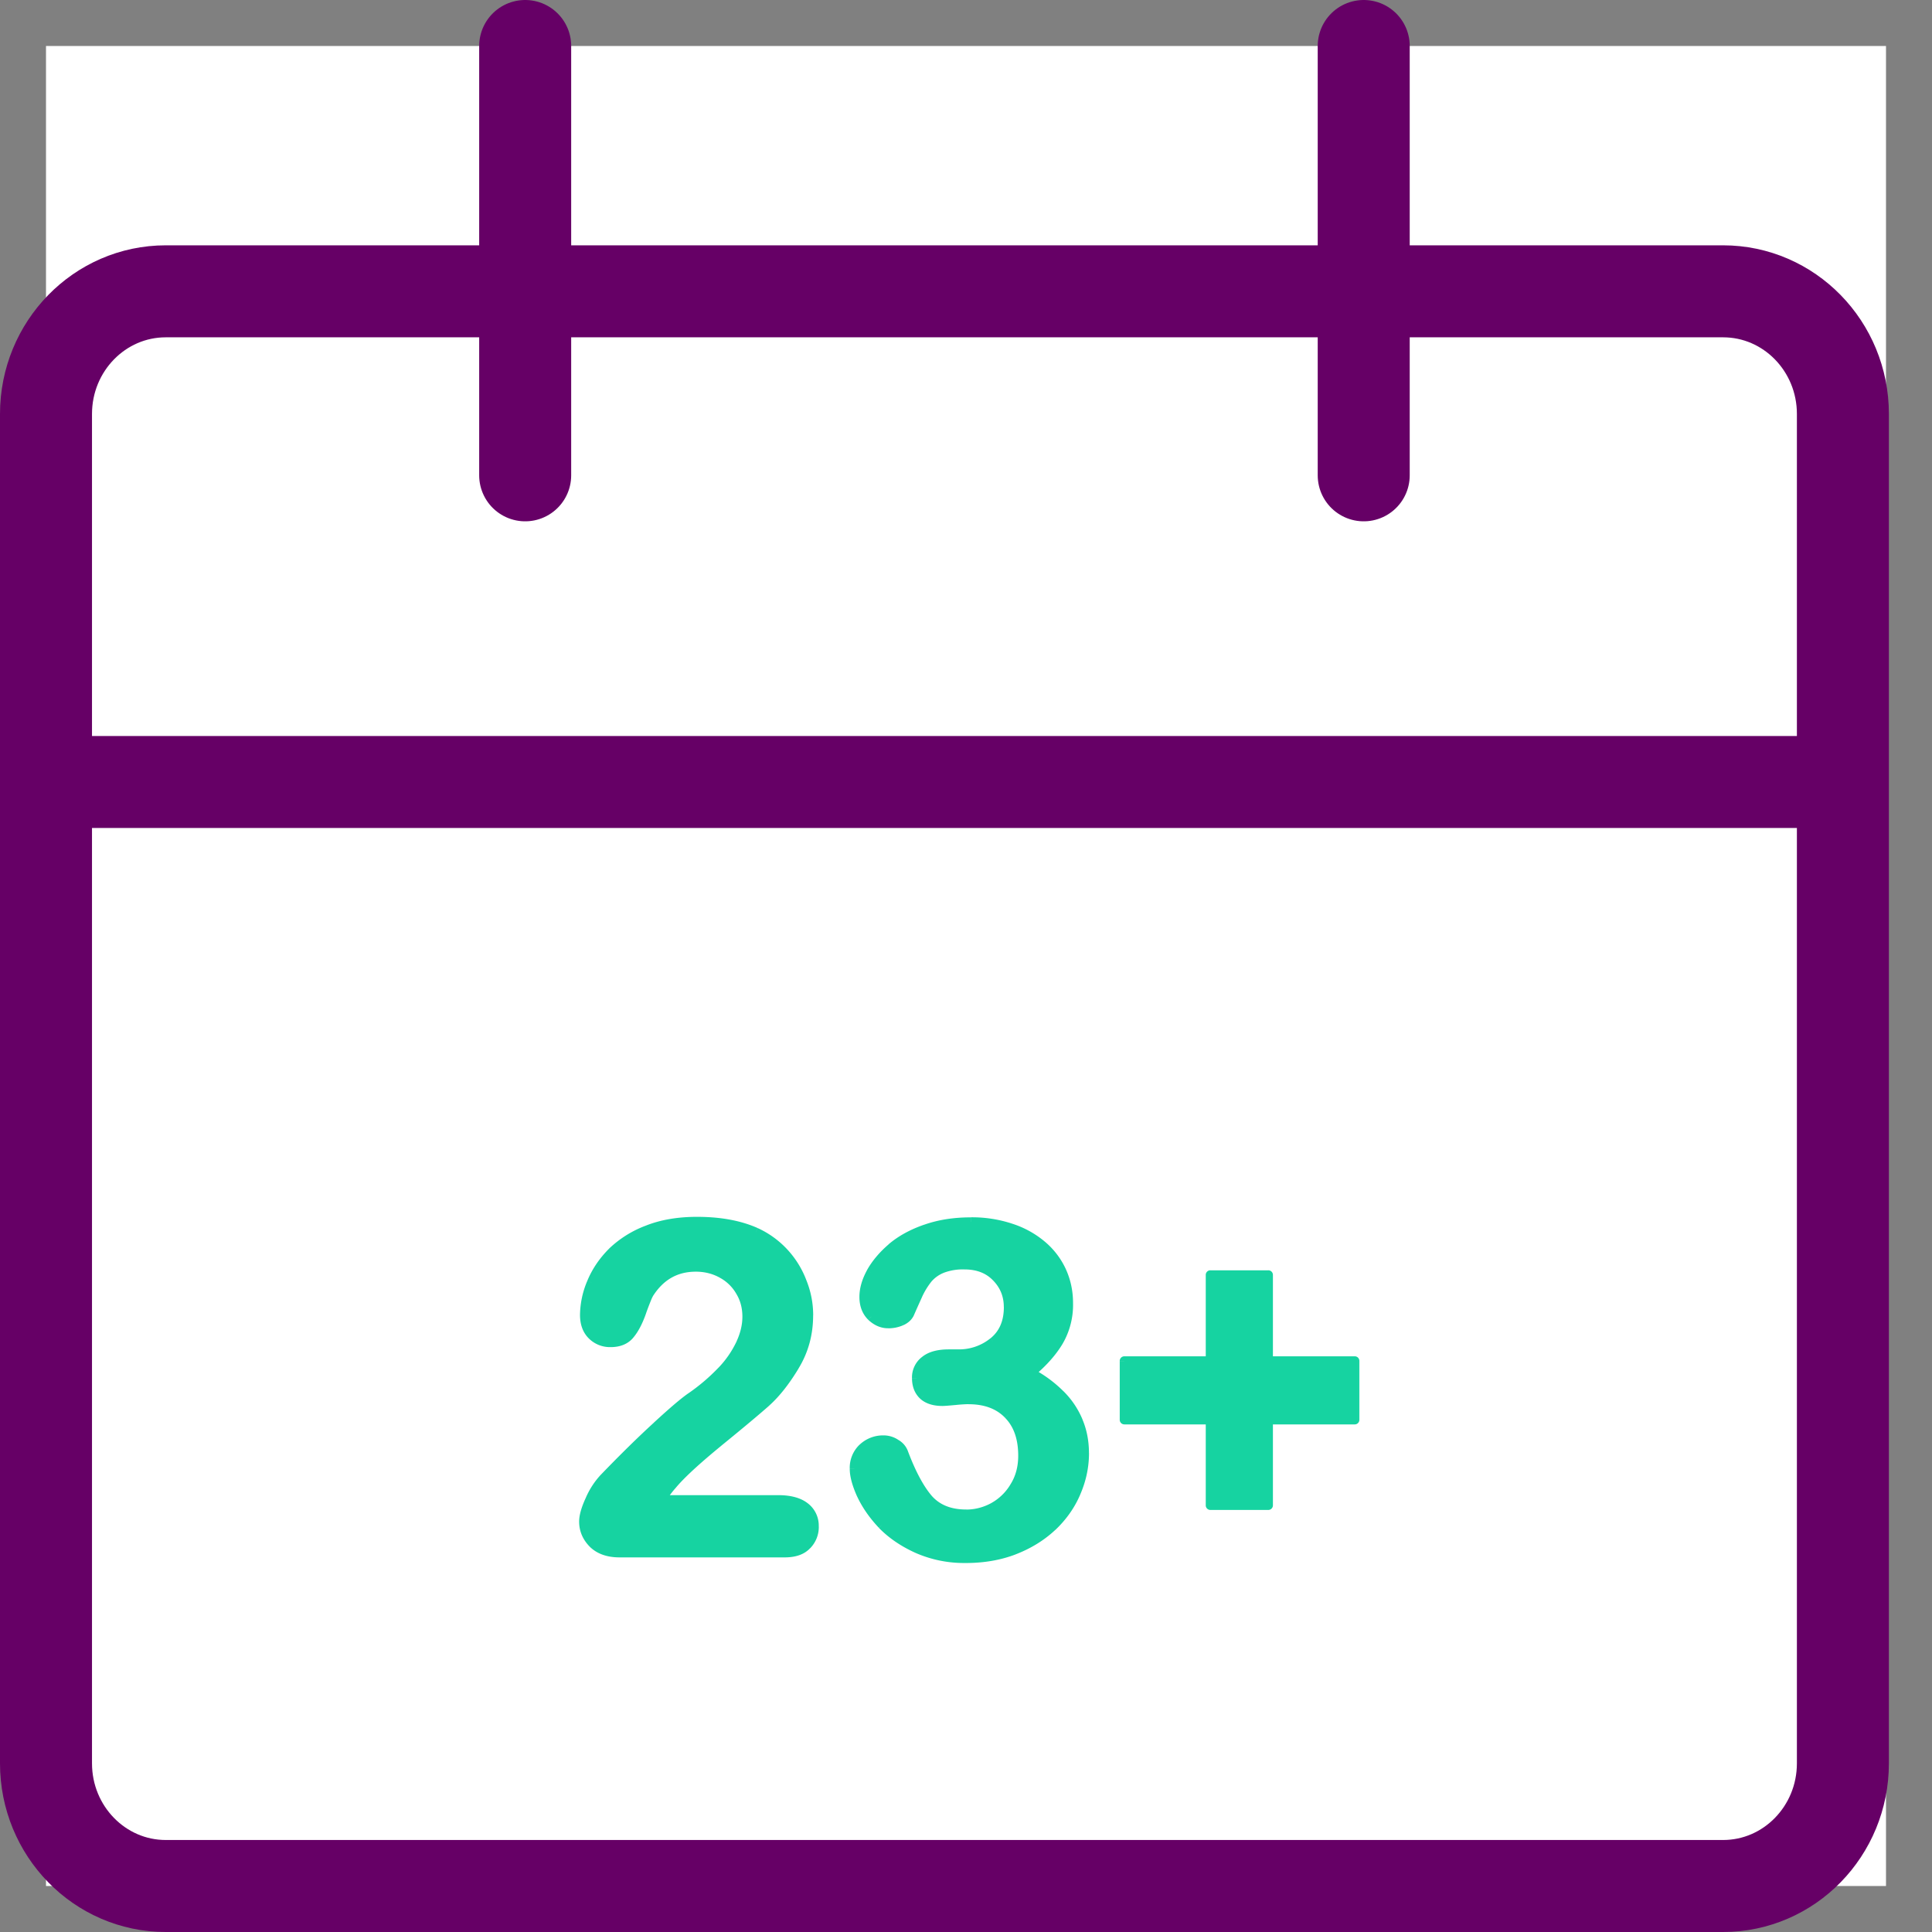 <svg xmlns="http://www.w3.org/2000/svg" fill="none" viewBox="0 0 42 42"><rect x="0" y="0" width="42" height="42" fill="#808080" stroke="none"/><path fill="#fff" d="M1 1h40v40H1z"/><path stroke="#606" stroke-linecap="round" stroke-linejoin="round" stroke-width="2" d="M37.458 6.333H3.604C2.166 6.333 1 7.527 1 9v29.333C1 39.806 2.166 41 3.604 41h33.854c1.439 0 2.605-1.194 2.605-2.667V9c0-1.473-1.166-2.667-2.605-2.667ZM11.417 10.333V1M29.646 10.333V1M1 17h39.063"/><mask id="a" width="18" height="9" x="12" y="25.756" fill="#000" maskUnits="userSpaceOnUse"><path fill="#fff" d="M12 25.756h18v9H12z"/><path d="M14.37 32.603h2.548c.254 0 .448.052.581.157a.51.51 0 0 1 .2.424.56.56 0 0 1-.16.406c-.105.11-.265.166-.48.166h-3.593c-.244 0-.435-.067-.571-.2a.656.656 0 0 1-.205-.48c0-.116.043-.271.131-.463.088-.195.184-.348.288-.459.433-.45.824-.833 1.172-1.152.349-.323.598-.534.747-.635.267-.189.489-.378.664-.567.18-.192.314-.387.406-.585.094-.202.141-.4.141-.591 0-.209-.05-.394-.151-.557a1.007 1.007 0 0 0-.405-.386 1.156 1.156 0 0 0-.557-.136c-.426 0-.762.187-1.006.561a2.517 2.517 0 0 0-.166.4 1.6 1.6 0 0 1-.259.503c-.094.118-.234.176-.42.176a.55.55 0 0 1-.405-.16.594.594 0 0 1-.161-.44c0-.225.05-.46.151-.704.101-.244.251-.465.45-.663.201-.2.455-.359.761-.479.31-.124.67-.186 1.084-.186.498 0 .923.078 1.275.235a1.947 1.947 0 0 1 1.001 1.064 2.083 2.083 0 0 1-.156 1.846 3.45 3.45 0 0 1-.61.776c-.21.186-.56.479-1.05.88-.489.4-.824.71-1.007.932a2.779 2.779 0 0 0-.239.317Zm6.454-3.169c.3 0 .557-.088.772-.263.218-.176.327-.428.327-.757a.896.896 0 0 0-.259-.645c-.173-.182-.405-.273-.698-.273-.199 0-.363.027-.493.083a.793.793 0 0 0-.303.22 1.73 1.73 0 0 0-.215.351c-.065.143-.125.278-.18.405a.343.343 0 0 1-.176.162.691.691 0 0 1-.293.058.518.518 0 0 1-.362-.156.574.574 0 0 1-.16-.425c0-.17.05-.347.15-.532.105-.189.255-.368.45-.537.198-.17.444-.305.737-.406.293-.104.62-.156.982-.156.315 0 .603.044.864.132.26.085.486.208.678.371a1.614 1.614 0 0 1 .582 1.26c0 .325-.072.605-.215.84-.14.23-.342.457-.606.678.254.137.467.293.64.47.176.175.308.37.395.585.088.212.132.441.132.689 0 .296-.06.582-.18.859a2.188 2.188 0 0 1-.523.742 2.551 2.551 0 0 1-.825.508c-.316.12-.666.18-1.05.18a2.52 2.52 0 0 1-1.816-.732 2.5 2.5 0 0 1-.454-.654c-.101-.225-.152-.41-.152-.557 0-.189.06-.34.18-.454a.642.642 0 0 1 .46-.176c.091 0 .179.028.264.083a.37.37 0 0 1 .166.19c.169.453.35.79.542 1.012.195.218.468.327.82.327a1.212 1.212 0 0 0 1.045-.59c.123-.196.185-.423.185-.68 0-.38-.104-.678-.312-.893-.208-.218-.498-.328-.87-.328-.064 0-.165.007-.302.02-.137.013-.225.02-.264.02-.179 0-.317-.044-.415-.132a.489.489 0 0 1-.146-.376c0-.157.058-.282.176-.376.117-.098.29-.147.522-.147h.2Zm6.748 3.291h-1.26v-1.86h-1.87v-1.28h1.87v-1.87h1.26v1.87h1.88v1.28h-1.88v1.86Z"/></mask><path fill="#16D3A1" d="M14.37 32.603h2.548c.254 0 .448.052.581.157a.51.51 0 0 1 .2.424.56.56 0 0 1-.16.406c-.105.11-.265.166-.48.166h-3.593c-.244 0-.435-.067-.571-.2a.656.656 0 0 1-.205-.48c0-.116.043-.271.131-.463.088-.195.184-.348.288-.459.433-.45.824-.833 1.172-1.152.349-.323.598-.534.747-.635.267-.189.489-.378.664-.567.18-.192.314-.387.406-.585.094-.202.141-.4.141-.591 0-.209-.05-.394-.151-.557a1.007 1.007 0 0 0-.405-.386 1.156 1.156 0 0 0-.557-.136c-.426 0-.762.187-1.006.561a2.517 2.517 0 0 0-.166.4 1.6 1.6 0 0 1-.259.503c-.094.118-.234.176-.42.176a.55.55 0 0 1-.405-.16.594.594 0 0 1-.161-.44c0-.225.05-.46.151-.704.101-.244.251-.465.45-.663.201-.2.455-.359.761-.479.31-.124.67-.186 1.084-.186.498 0 .923.078 1.275.235a1.947 1.947 0 0 1 1.001 1.064 2.083 2.083 0 0 1-.156 1.846 3.45 3.45 0 0 1-.61.776c-.21.186-.56.479-1.05.88-.489.4-.824.71-1.007.932a2.779 2.779 0 0 0-.239.317Zm6.454-3.169c.3 0 .557-.088.772-.263.218-.176.327-.428.327-.757a.896.896 0 0 0-.259-.645c-.173-.182-.405-.273-.698-.273-.199 0-.363.027-.493.083a.793.793 0 0 0-.303.22 1.73 1.73 0 0 0-.215.351c-.065.143-.125.278-.18.405a.343.343 0 0 1-.176.162.691.691 0 0 1-.293.058.518.518 0 0 1-.362-.156.574.574 0 0 1-.16-.425c0-.17.05-.347.15-.532.105-.189.255-.368.45-.537.198-.17.444-.305.737-.406.293-.104.62-.156.982-.156.315 0 .603.044.864.132.26.085.486.208.678.371a1.614 1.614 0 0 1 .582 1.26c0 .325-.072.605-.215.84-.14.23-.342.457-.606.678.254.137.467.293.64.47.176.175.308.37.395.585.088.212.132.441.132.689 0 .296-.06.582-.18.859a2.188 2.188 0 0 1-.523.742 2.551 2.551 0 0 1-.825.508c-.316.12-.666.18-1.05.18a2.52 2.52 0 0 1-1.816-.732 2.5 2.5 0 0 1-.454-.654c-.101-.225-.152-.41-.152-.557 0-.189.06-.34.18-.454a.642.642 0 0 1 .46-.176c.091 0 .179.028.264.083a.37.37 0 0 1 .166.19c.169.453.35.79.542 1.012.195.218.468.327.82.327a1.212 1.212 0 0 0 1.045-.59c.123-.196.185-.423.185-.68 0-.38-.104-.678-.312-.893-.208-.218-.498-.328-.87-.328-.064 0-.165.007-.302.02-.137.013-.225.02-.264.02-.179 0-.317-.044-.415-.132a.489.489 0 0 1-.146-.376c0-.157.058-.282.176-.376.117-.098.29-.147.522-.147h.2Zm6.748 3.291h-1.26v-1.86h-1.87v-1.28h1.87v-1.87h1.26v1.87h1.88v1.28h-1.88v1.86Z"/><path fill="#16D3A1" d="m14.37 32.603-.084-.055a.1.1 0 0 0 .083.155v-.1Zm3.168.986-.072-.07v.002l.072.069Zm-4.643-.034-.071.071.07-.07Zm-.074-.942.091.042v-.001l-.09-.041Zm.288-.459-.072-.07v.002l.072.068Zm1.172-1.152.068.073-.068-.073Zm.747-.635.056.083.002-.002-.058-.081Zm.664-.567-.073-.068.073.069Zm.406-.585-.09-.043h-.001l.09.043Zm-.01-1.148-.086.05v.003l.086-.053Zm-.405-.386-.048.088.048-.088Zm-1.563.425.083.056v-.001l-.083-.055Zm-.166.4-.094-.033v.001l.094.032Zm-.259.503-.077-.064v.002l.077.063Zm-.385-1.791-.07-.072h-.001l.07.072Zm.761-.479.037.093-.037-.093Zm2.359.049.041-.091-.041.09Zm.6.43.073-.07-.073.07Zm.4.634-.093.037.001.001.093-.038Zm-.156 1.846-.085-.052.085.052Zm-.61.776.067.075-.067-.075Zm-1.05.88-.063-.078.063.077Zm-1.006.932.075.066.003-.003-.078-.063Zm-.239.417h2.549v-.2h-2.549v.2Zm2.549 0c.242 0 .41.05.52.135l.123-.157c-.158-.124-.378-.178-.643-.178v.2Zm.52.135a.41.41 0 0 1 .161.346h.2a.61.61 0 0 0-.238-.503l-.123.157Zm.161.346a.46.46 0 0 1-.133.336l.144.14a.66.66 0 0 0 .19-.476h-.2Zm-.134.337c-.078.084-.206.135-.405.135v.2c.23 0 .421-.06.55-.198l-.145-.137Zm-.405.135h-3.594v.2h3.594v-.2Zm-3.594 0c-.226 0-.388-.062-.502-.172l-.14.143c.16.156.38.229.642.229v-.2Zm-.5-.171a.556.556 0 0 1-.176-.408h-.2c0 .21.08.395.234.55l.141-.142Zm-.176-.408c0-.096.036-.235.122-.422l-.182-.084c-.09.197-.14.367-.14.506h.2Zm.123-.423c.085-.189.175-.331.27-.432l-.146-.136a1.76 1.76 0 0 0-.307.486l.182.082Zm.268-.43c.432-.449.821-.831 1.168-1.149l-.135-.147c-.35.32-.743.706-1.177 1.157l.144.138Zm1.168-1.149c.349-.323.593-.53.735-.625l-.112-.166c-.156.106-.41.322-.759.644l.136.147Zm.737-.627c.271-.191.498-.384.68-.58l-.147-.136a4.19 4.19 0 0 1-.648.553l.115.163Zm.68-.58c.184-.198.326-.402.423-.612l-.182-.083a2.137 2.137 0 0 1-.388.56l.146.136Zm.422-.611c.1-.213.151-.424.151-.633h-.2c0 .175-.043.358-.132.548l.181.085Zm.151-.633c0-.226-.054-.43-.166-.61l-.17.106c.09.145.136.312.136.504h.2Zm-.165-.608a1.105 1.105 0 0 0-.445-.423l-.093.177a.905.905 0 0 1 .366.348l.172-.102Zm-.444-.423a1.255 1.255 0 0 0-.604-.148v.2c.186 0 .355.041.51.124l.094-.176Zm-.604-.148c-.462 0-.828.206-1.09.607l.168.109c.227-.348.531-.516.922-.516v-.2Zm-1.09.606a.98.98 0 0 0-.074.154 6.087 6.087 0 0 0-.102.268l.188.067c.039-.108.072-.194.099-.259a.848.848 0 0 1 .056-.12l-.166-.11Zm-.176.423a1.504 1.504 0 0 1-.242.471l.154.128c.108-.13.2-.31.277-.534l-.19-.065Zm-.243.473c-.07.088-.179.138-.342.138v.2c.208 0 .38-.067.498-.213l-.156-.125Zm-.342.138a.45.45 0 0 1-.334-.132l-.142.142a.65.65 0 0 0 .476.19v-.2Zm-.334-.132a.495.495 0 0 1-.132-.368h-.2c0 .206.06.38.19.51l.142-.142Zm-.132-.368c0-.21.047-.431.144-.665l-.185-.077a1.939 1.939 0 0 0-.159.742h.2Zm.144-.665a1.93 1.93 0 0 1 .427-.632l-.141-.141c-.207.207-.365.44-.471.696l.185.077Zm.427-.631c.19-.188.432-.34.728-.457l-.073-.186a2.34 2.34 0 0 0-.796.5l.14.143Zm.728-.457a2.808 2.808 0 0 1 1.047-.179v-.2c-.423 0-.797.064-1.12.193l.073.186Zm1.047-.179c.488 0 .899.077 1.234.226l.081-.183c-.367-.163-.807-.243-1.315-.243v.2Zm1.233.226c.216.098.406.234.57.407l.145-.137a2.017 2.017 0 0 0-.632-.452l-.083.182Zm.57.407c.163.173.29.373.38.603l.186-.073a2.05 2.05 0 0 0-.421-.667l-.145.137Zm.38.604c.093.226.14.46.14.704h.2c0-.27-.052-.53-.155-.78l-.185.076Zm.14.704c0 .386-.097.736-.289 1.052l.17.104c.213-.348.318-.734.318-1.156h-.2Zm-.29 1.052a3.35 3.35 0 0 1-.591.754l.134.148c.218-.197.427-.464.629-.798l-.171-.104Zm-.59.754c-.207.184-.555.475-1.047.876l.126.155c.492-.4.843-.695 1.054-.882l-.133-.15Zm-1.047.876c-.489.4-.83.717-1.02.946l.155.127c.175-.213.504-.518.992-.918l-.127-.155Zm-1.017.943a2.87 2.87 0 0 0-.248.33l.167.11c.08-.121.156-.223.23-.307l-.15-.133Zm7.062-3.048-.063-.078.063.078Zm.068-1.402-.073.069h.001l.072-.069Zm-1.191-.19-.04-.092.04.092Zm-.518.571-.09-.043-.001.002.091.041Zm-.18.405.09.043.001-.003-.092-.04Zm-.83.064-.071.07.002.003.068-.073Zm-.01-.957-.088-.049v.001l.088.048Zm.449-.537-.065-.076.065.076Zm.737-.406.033.095-.033-.095Zm1.846-.024-.032.095.032-.095Zm1.045 2.47-.086-.051.086.052Zm-.606.68-.064-.077a.1.1 0 0 0 .017.165l.047-.089Zm.64.468-.072.07h.001l.07-.07Zm.395.586-.092.038.092-.038Zm-.048 1.548-.092-.04v.001l.092.039Zm-.523.742.068.073-.068-.073Zm-.825.508.036.093-.036-.093Zm-2.866-.552-.073.069.073-.069Zm-.454-.654-.092.04v.002l.092-.042Zm.029-1.01.069.072-.07-.073Zm.723-.094-.055.084.002.002.053-.086Zm.166.19-.095.034v.002l.095-.035Zm.542 1.012-.076.065.001.001.075-.066Zm1.4.18.047.089h.001l-.047-.089Zm.465-.444-.085-.054v.001l.085.053Zm-.127-1.572-.072.069.072-.07Zm-1.85-.42-.069.073.001.001.067-.074Zm.029-.752.062.078.002-.001-.064-.077Zm.722-.047c.32 0 .6-.094.835-.286l-.127-.155a1.08 1.08 0 0 1-.708.241v.2Zm.834-.285c.246-.199.365-.482.365-.835h-.2c0 .304-.1.525-.29.679l.125.155Zm.365-.835a.996.996 0 0 0-.287-.714l-.144.139c.155.16.23.35.23.575h.2Zm-.286-.713c-.195-.206-.456-.305-.771-.305v.2c.27 0 .475.083.625.242l.146-.137Zm-.771-.305c-.207 0-.386.028-.533.09l.079.185a1.17 1.17 0 0 1 .454-.075v-.2Zm-.533.091a.894.894 0 0 0-.34.248l.154.127a.692.692 0 0 1 .266-.191l-.08-.184Zm-.34.248c-.082.1-.157.224-.228.372l.18.086a1.63 1.63 0 0 1 .202-.331l-.154-.127Zm-.229.374c-.065.143-.126.279-.181.406l.183.08c.055-.126.115-.26.18-.403l-.182-.083Zm-.18.403a.244.244 0 0 1-.127.114l.084.181c.1-.046.179-.115.224-.209l-.18-.086Zm-.127.114a.592.592 0 0 1-.251.05v.2a.792.792 0 0 0 .334-.069l-.083-.181Zm-.251.05c-.1 0-.198-.04-.293-.13l-.137.146c.126.118.27.183.43.183v-.2Zm-.291-.128a.475.475 0 0 1-.132-.354h-.2c0 .198.061.366.19.495l.142-.14Zm-.132-.354c0-.149.044-.31.14-.484l-.176-.096c-.107.197-.164.39-.164.58h.2Zm.14-.484c.097-.177.238-.347.426-.51l-.13-.15c-.203.175-.361.363-.472.563l.175.097Zm.426-.51c.187-.159.421-.288.705-.386l-.066-.19c-.302.105-.56.246-.77.425l.13.152Zm.706-.386c.28-.1.596-.15.947-.15v-.2c-.37 0-.71.053-1.014.161l.067.189Zm.947-.15c.307 0 .584.042.833.126l.064-.19a2.788 2.788 0 0 0-.896-.137v.2Zm.834.126c.249.081.464.199.645.352l.13-.152a2.087 2.087 0 0 0-.713-.39l-.062.19Zm.645.352c.181.154.317.331.408.532l.182-.083a1.715 1.715 0 0 0-.46-.601l-.13.152Zm.408.532c.091.201.138.418.138.652h.2c0-.261-.052-.506-.156-.735l-.182.083Zm.138.652c0 .31-.069.572-.2.788l.17.104a1.68 1.68 0 0 0 .23-.892h-.2Zm-.2.788a2.7 2.7 0 0 1-.585.654l.129.153c.27-.226.48-.46.626-.703l-.17-.104Zm-.568.819c.246.132.451.283.615.45l.143-.14a2.748 2.748 0 0 0-.663-.487l-.095.177Zm.616.45c.167.168.291.352.374.554l.185-.076a1.877 1.877 0 0 0-.417-.619l-.142.142Zm.374.555c.082.198.124.414.124.65h.2c0-.26-.046-.503-.14-.727l-.184.076Zm.124.65c0 .282-.057.555-.172.819l.183.08c.126-.29.19-.59.19-.9h-.2Zm-.172.82c-.112.263-.278.5-.5.708l.138.146c.24-.227.423-.486.546-.776l-.184-.078Zm-.499.708a2.452 2.452 0 0 1-.793.488l.072.186c.33-.128.616-.303.857-.528l-.136-.146Zm-.793.487c-.303.116-.64.175-1.014.175v.2c.395 0 .757-.062 1.086-.188l-.072-.187Zm-1.014.175a2.42 2.42 0 0 1-1.009-.201l-.082.182a2.62 2.62 0 0 0 1.091.219v-.2Zm-1.009-.201a2.373 2.373 0 0 1-.736-.501l-.143.139c.212.218.478.4.797.544l.082-.182Zm-.734-.5a2.4 2.4 0 0 1-.437-.628l-.181.084c.11.236.267.463.472.68l.146-.136Zm-.436-.627c-.099-.22-.143-.39-.143-.516h-.2c0 .167.057.368.16.598l.183-.082Zm-.143-.516c0-.165.052-.289.15-.381l-.138-.146a.695.695 0 0 0-.212.527h.2Zm.15-.381a.542.542 0 0 1 .39-.149v-.2a.742.742 0 0 0-.528.204l.138.145Zm.39-.149c.07 0 .139.021.209.067l.11-.167a.575.575 0 0 0-.32-.1v.2Zm.211.069a.27.27 0 0 1 .124.138l.189-.066a.468.468 0 0 0-.208-.243l-.105.17Zm.125.14c.171.457.357.807.56 1.041l.151-.131c-.18-.208-.356-.533-.524-.98l-.187.07Zm.561 1.042c.218.244.521.36.895.36v-.2c-.33 0-.573-.1-.746-.293l-.149.133Zm.895.36c.219 0 .428-.052.628-.157l-.094-.177c-.171.09-.35.135-.534.135v.2Zm.628-.158c.206-.11.373-.27.502-.48l-.17-.105a1.112 1.112 0 0 1-.426.409l.094.176Zm.501-.479c.135-.213.201-.458.201-.732h-.2c0 .24-.057.448-.17.625l.17.107Zm.201-.732c0-.4-.11-.725-.34-.963l-.144.14c.186.19.284.46.284.823h.2Zm-.34-.962c-.231-.243-.55-.358-.941-.358v.2c.35 0 .611.102.797.296l.144-.138Zm-.941-.358c-.07 0-.175.006-.313.02l.02.199a3.45 3.45 0 0 1 .293-.02v-.2Zm-.313.02c-.138.013-.22.018-.254.018v.2c.045 0 .138-.007.274-.02l-.02-.198Zm-.254.018c-.163 0-.274-.04-.348-.106l-.134.149c.122.11.288.157.482.157v-.2Zm-.346-.104c-.074-.069-.115-.166-.115-.303h-.2c0 .181.056.335.178.449l.136-.146Zm-.115-.303c0-.128.046-.224.138-.298l-.125-.156a.559.559 0 0 0-.213.454h.2Zm.14-.3c.092-.076.239-.123.458-.123v-.2c-.243 0-.444.051-.586.17l.128.154Zm.458-.123h.2v-.2h-.2v.2Zm6.948 3.191v.1a.1.1 0 0 0 .1-.1h-.1Zm-1.26 0h-.1a.1.1 0 0 0 .1.1v-.1Zm0-1.86h.1a.1.1 0 0 0-.1-.1v.1Zm-1.87 0h-.1a.1.1 0 0 0 .1.1v-.1Zm0-1.28v-.1a.1.1 0 0 0-.1.1h.1Zm1.87 0v.1a.1.1 0 0 0 .1-.1h-.1Zm0-1.87v-.1a.1.1 0 0 0-.1.1h.1Zm1.26 0h.1a.1.1 0 0 0-.1-.1v.1Zm0 1.87h-.1a.1.1 0 0 0 .1.1v-.1Zm1.88 0h.1a.1.1 0 0 0-.1-.1v.1Zm0 1.28v.1a.1.1 0 0 0 .1-.1h-.1Zm-1.88 0v-.1a.1.1 0 0 0-.1.1h.1Zm0 1.76h-1.26v.2h1.26v-.2Zm-1.16.1v-1.86h-.2v1.86h.2Zm-.1-1.96h-1.87v.2h1.87v-.2Zm-1.77.1v-1.28h-.2v1.28h.2Zm-.1-1.18h1.87v-.2h-1.87v.2Zm1.97-.1v-1.87h-.2v1.87h.2Zm-.1-1.77h1.26v-.2h-1.26v.2Zm1.16-.1v1.87h.2v-1.87h-.2Zm.1 1.97h1.88v-.2h-1.88v.2Zm1.78-.1v1.28h.2v-1.28h-.2Zm.1 1.18h-1.88v.2h1.88v-.2Zm-1.98.1v1.86h.2v-1.86h-.2Z" mask="url(#a)"/></svg>